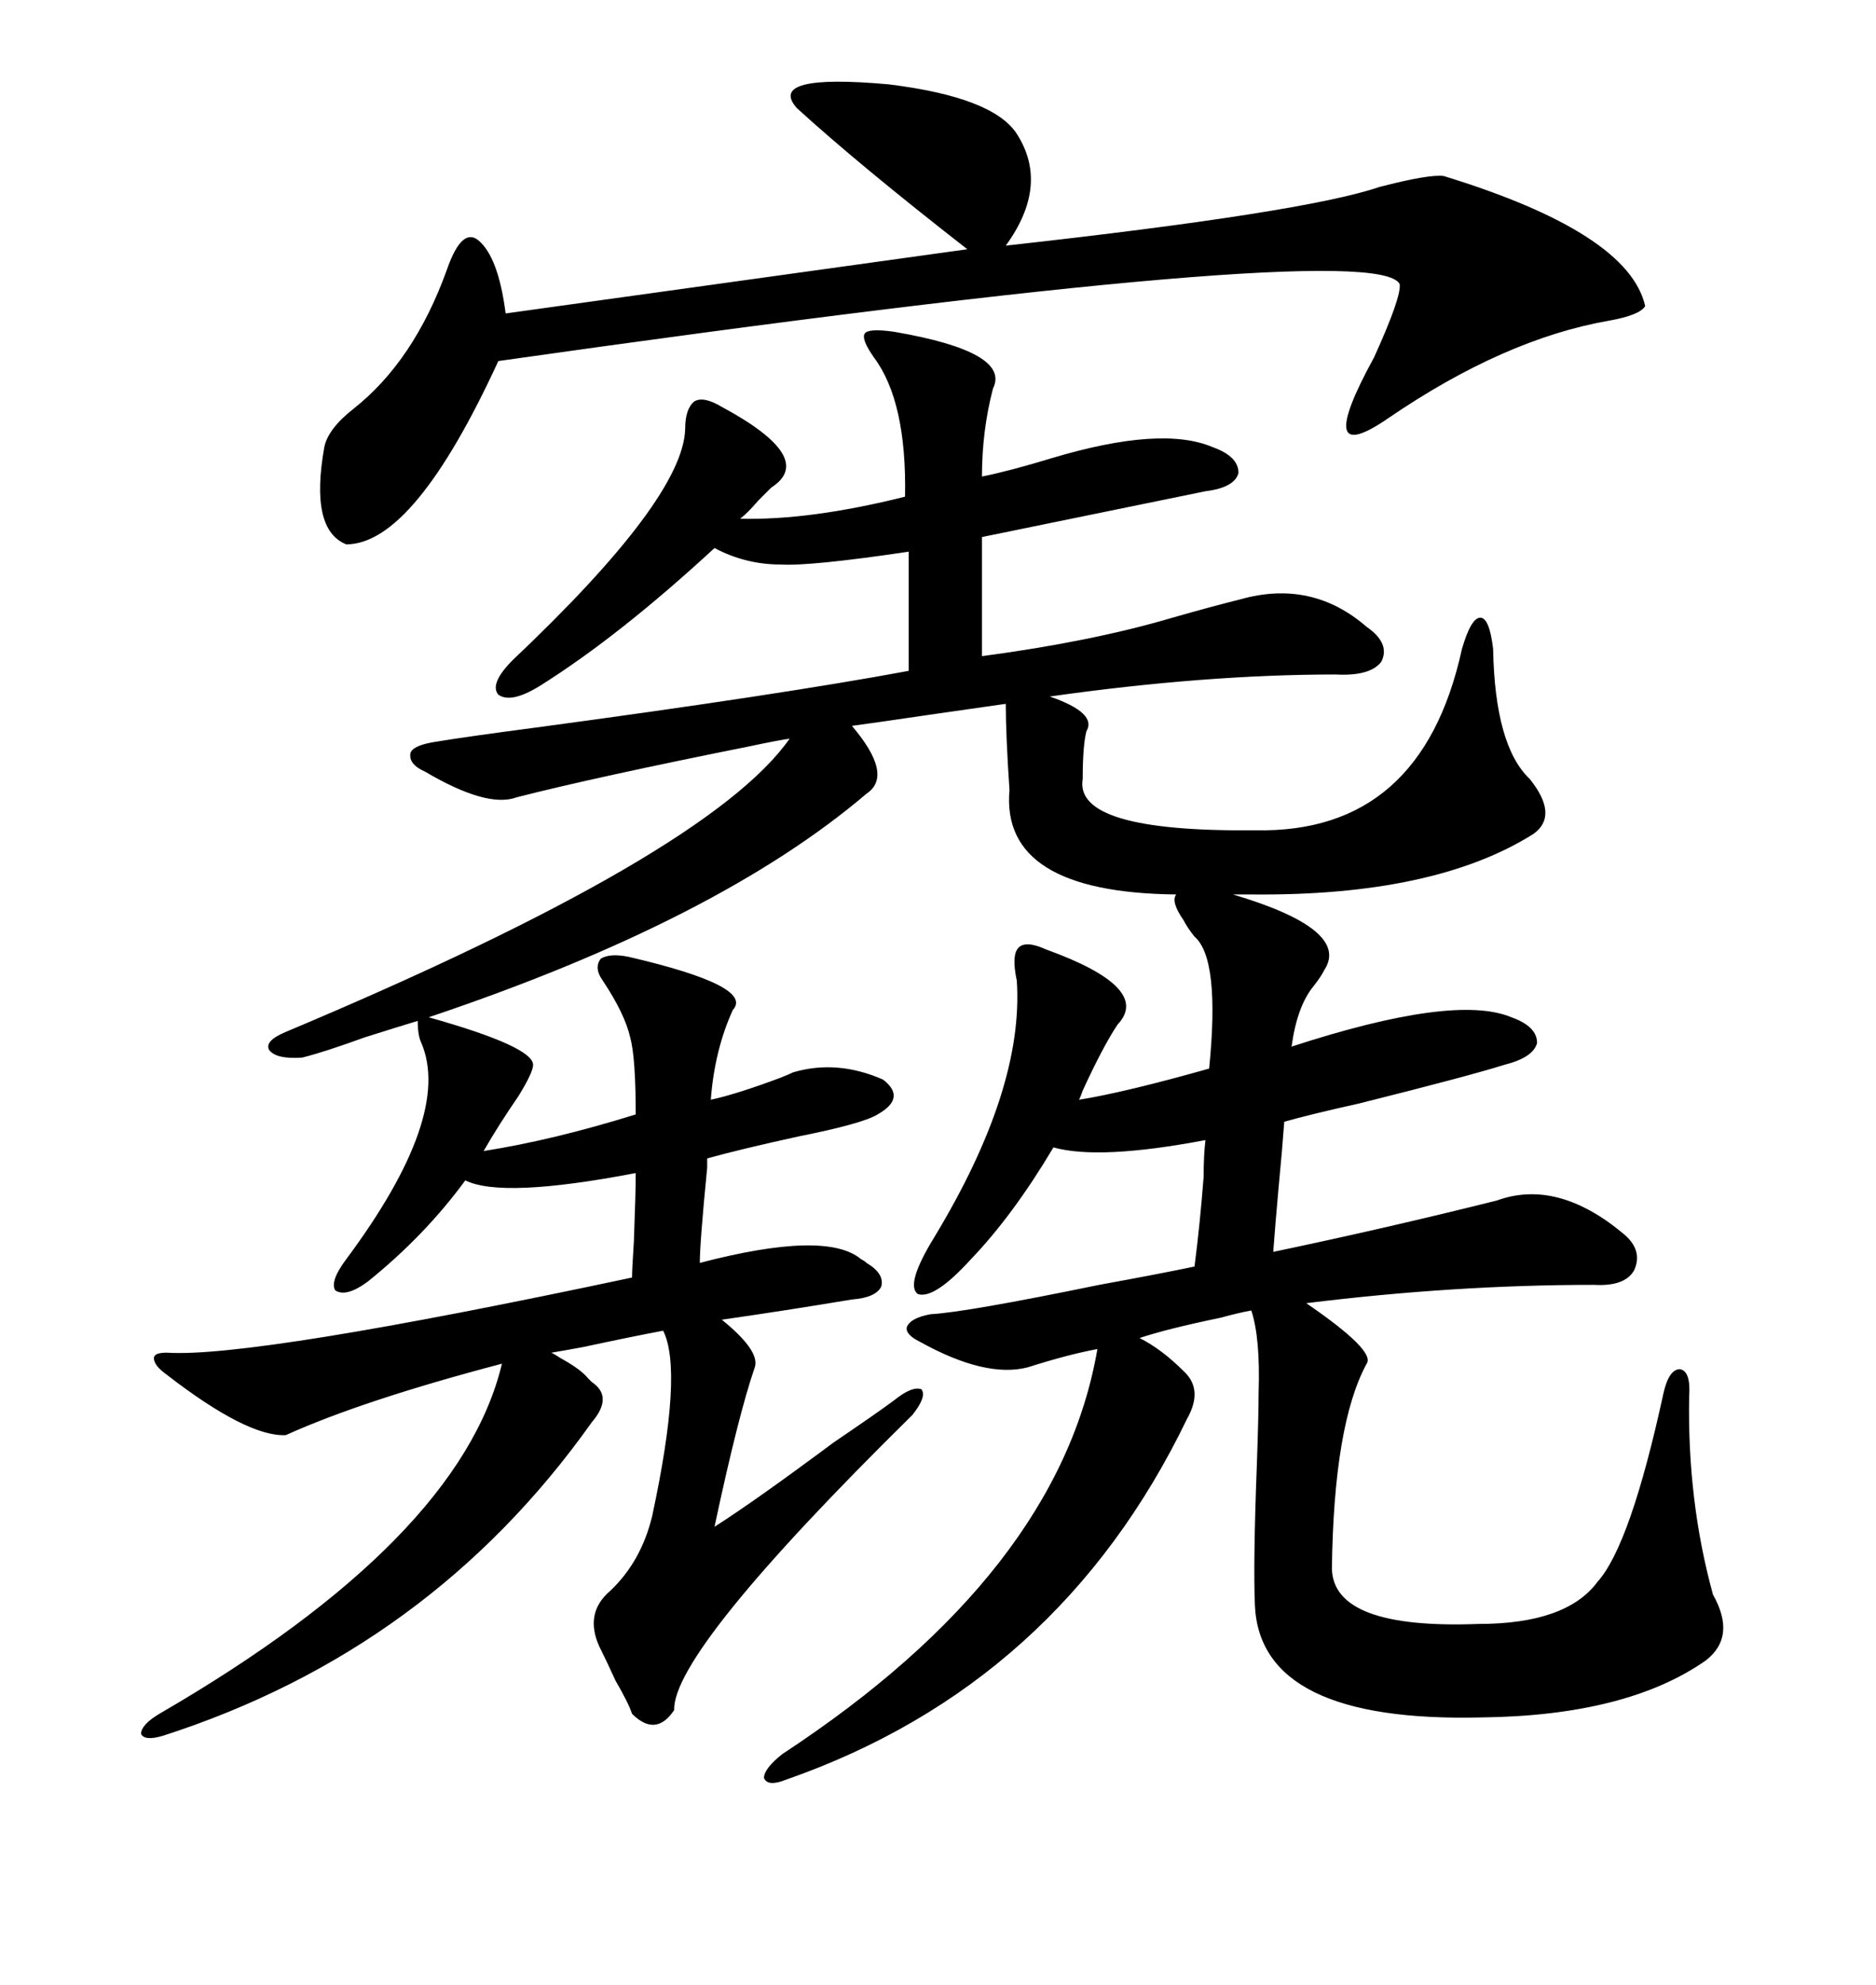 <svg xmlns="http://www.w3.org/2000/svg" xmlns:xlink="http://www.w3.org/1999/xlink" width="300" height="317.285"><path d="M178.71 163.77L178.71 163.77Q176.37 167.29 173.14 174.32L173.14 174.32Q172.85 175.20 172.56 175.78L172.56 175.78Q179.88 174.61 193.36 170.80L193.36 170.80Q195.12 153.22 191.02 149.71L191.02 149.71Q189.84 148.24 189.26 147.07L189.26 147.07Q187.21 144.14 188.09 142.97L188.09 142.97Q159.96 142.68 161.43 126.27L161.43 126.27Q160.84 117.48 160.84 112.50L160.84 112.50Q156.74 113.09 148.54 114.26L148.54 114.26Q140.63 115.43 136.23 116.02L136.23 116.02Q142.97 123.93 138.57 126.86L138.57 126.86Q114.84 147.07 68.55 162.60L68.55 162.60Q85.25 167.29 85.25 170.21L85.25 170.21Q85.25 171.39 82.91 175.20L82.91 175.20Q79.69 179.88 77.34 183.98L77.34 183.98Q88.48 182.23 101.66 178.13L101.66 178.13Q101.66 169.04 100.78 165.82L100.78 165.82Q99.90 162.01 96.39 156.74L96.39 156.74Q94.92 154.69 96.09 153.22L96.09 153.22Q97.56 152.34 100.49 152.93L100.49 152.93Q120.70 157.62 117.19 161.43L117.19 161.43Q114.26 167.87 113.67 175.78L113.67 175.78Q117.77 174.90 124.80 172.27L124.80 172.27Q126.27 171.68 126.86 171.39L126.86 171.39Q133.89 169.34 141.21 172.56L141.21 172.56Q145.02 175.49 140.33 178.13L140.33 178.13Q137.99 179.59 127.73 181.64L127.73 181.64Q118.36 183.69 113.09 185.16L113.09 185.16Q113.09 185.74 113.09 186.62L113.09 186.62Q111.91 198.63 111.91 201.86L111.91 201.86Q132.13 196.58 137.70 201.27L137.70 201.27Q138.28 201.56 138.57 201.86L138.57 201.86Q141.50 203.61 140.92 205.66L140.92 205.66Q140.04 207.42 136.23 207.71L136.23 207.71Q125.68 209.47 115.43 210.94L115.43 210.94Q121.58 215.92 120.70 218.55L120.70 218.55Q118.07 226.17 114.26 244.04L114.26 244.04Q120.70 239.94 133.30 230.57L133.30 230.57Q140.63 225.59 142.97 223.83L142.97 223.83Q145.90 221.48 147.36 222.07L147.36 222.07Q148.24 223.24 145.90 226.17L145.90 226.17Q107.52 263.96 107.81 273.34L107.81 273.34Q104.88 277.73 101.07 273.93L101.07 273.93Q100.49 272.17 98.44 268.65L98.44 268.65Q96.97 265.43 95.80 263.09L95.80 263.09Q93.46 257.81 97.56 254.30L97.56 254.30Q102.54 249.61 104.30 242.29L104.30 242.29Q109.28 219.14 106.05 212.70L106.05 212.70Q101.37 213.57 93.16 215.33L93.16 215.33Q89.94 215.92 88.18 216.21L88.18 216.21Q88.77 216.50 89.65 217.09L89.65 217.09Q92.87 218.85 94.04 220.31L94.04 220.31Q94.34 220.61 94.63 220.90L94.63 220.90Q98.14 223.24 94.63 227.34L94.63 227.34Q68.85 263.67 26.07 277.44L26.07 277.44Q23.14 278.32 22.56 277.15L22.56 277.15Q22.56 275.68 25.49 273.93L25.49 273.93Q73.54 246.09 80.27 217.97L80.27 217.97Q58.01 223.83 45.70 229.39L45.70 229.39Q39.55 229.69 26.66 219.73L26.66 219.73Q24.61 218.26 24.61 217.09L24.61 217.09Q24.61 216.21 26.66 216.21L26.66 216.21Q40.43 217.09 101.07 204.20L101.07 204.20Q101.07 203.03 101.37 198.34L101.37 198.34Q101.66 190.72 101.66 187.50L101.66 187.50Q80.27 191.60 74.41 188.67L74.41 188.67Q67.97 197.46 58.89 204.79L58.89 204.79Q55.37 207.42 53.61 206.25L53.61 206.25Q52.73 204.79 55.37 201.27L55.37 201.27Q72.36 178.42 67.38 166.70L67.38 166.70Q66.80 165.53 66.80 163.18L66.80 163.18Q63.87 164.06 58.30 165.82L58.30 165.82Q51.86 168.16 48.34 169.04L48.34 169.04Q44.24 169.34 43.07 167.87L43.07 167.87Q42.19 166.41 45.70 164.94L45.70 164.94Q113.38 136.52 126.27 118.07L126.27 118.07Q124.22 118.36 120.12 119.24L120.12 119.24Q95.21 124.22 82.62 127.44L82.62 127.44Q77.93 129.20 67.97 123.34L67.97 123.34Q65.33 122.17 65.63 120.41L65.63 120.41Q65.92 119.24 69.14 118.65L69.14 118.65Q74.41 117.77 85.55 116.31L85.55 116.31Q124.80 111.04 145.31 107.23L145.31 107.23L145.31 88.18Q129.49 90.53 124.80 90.23L124.80 90.23Q119.24 90.23 114.26 87.60L114.26 87.60Q99.02 101.66 86.43 109.57L86.43 109.57Q81.74 112.50 79.69 111.04L79.69 111.04Q78.22 109.28 82.03 105.47L82.03 105.47Q109.28 79.69 109.57 68.55L109.57 68.55Q109.57 65.33 111.04 64.16L111.04 64.16Q112.50 63.28 115.43 65.04L115.43 65.04Q130.66 73.24 123.34 77.93L123.34 77.93Q122.46 78.81 121.29 79.98L121.29 79.98Q119.53 82.03 118.36 82.91L118.36 82.91Q129.49 83.20 144.73 79.39L144.73 79.39Q145.02 64.16 139.75 57.13L139.75 57.13Q137.70 54.20 138.28 53.32L138.28 53.32Q138.87 52.44 142.97 53.03L142.97 53.03Q161.72 56.25 158.79 62.11L158.79 62.11Q157.03 68.85 157.03 76.17L157.03 76.17Q161.43 75.29 168.16 73.24L168.16 73.24Q185.74 67.97 193.95 71.48L193.95 71.48Q198.05 72.95 198.05 75.59L198.05 75.59Q197.46 77.93 192.77 78.52L192.77 78.52Q178.42 81.45 157.03 85.84L157.03 85.84L157.03 104.88Q174.61 102.54 187.50 98.73L187.50 98.73Q193.65 96.97 198.34 95.80L198.34 95.80Q209.77 92.58 218.55 100.20L218.55 100.20Q222.36 102.83 220.90 105.76L220.90 105.76Q219.14 108.11 213.57 107.81L213.57 107.81Q192.77 107.81 167.87 111.33L167.87 111.33Q175.49 113.96 173.73 116.89L173.73 116.89Q173.14 119.24 173.14 124.51L173.14 124.51Q171.68 133.01 200.68 132.71L200.68 132.71Q227.34 133.30 233.79 103.71L233.79 103.71Q235.25 98.73 236.72 98.73L236.72 98.73Q238.18 98.73 238.77 103.71L238.77 103.71Q239.06 119.24 244.63 124.51L244.63 124.51Q249.32 130.37 245.21 133.30L245.21 133.30Q229.39 143.26 200.10 142.97L200.10 142.97L197.17 142.97Q215.92 148.54 211.82 154.98L211.82 154.98Q211.23 156.15 210.06 157.62L210.06 157.62Q207.42 160.84 206.54 167.29L206.54 167.29Q232.62 158.79 241.70 162.60L241.70 162.60Q245.80 164.06 245.80 166.70L245.80 166.70Q245.21 169.04 240.53 170.21L240.53 170.21Q234.96 171.97 217.38 176.37L217.38 176.37Q209.47 178.13 205.37 179.30L205.37 179.30Q205.08 183.40 204.49 189.55L204.49 189.55Q203.91 196.00 203.61 200.10L203.61 200.10Q221.78 196.29 239.36 191.89L239.36 191.89Q249.02 188.38 259.57 197.17L259.57 197.17Q262.79 199.80 261.33 203.03L261.33 203.03Q259.86 205.66 254.88 205.37L254.88 205.37Q232.62 205.37 208.89 208.30L208.89 208.30Q220.02 215.92 218.55 217.97L218.55 217.97Q213.28 227.64 212.99 250.78L212.99 250.78Q213.28 260.45 236.43 259.57L236.43 259.57Q250.49 259.57 255.47 252.83L255.47 252.83Q260.74 246.97 266.02 222.66L266.02 222.66Q266.89 218.85 268.65 218.85L268.65 218.85Q270.41 219.14 270.12 223.24L270.12 223.24Q269.82 239.94 273.93 254.88L273.93 254.88Q277.73 261.62 272.75 265.43L272.75 265.43Q260.16 274.22 237.01 274.51L237.01 274.51Q201.56 275.39 200.68 256.64L200.68 256.64Q200.39 249.90 200.98 234.38L200.98 234.38Q201.27 226.17 201.27 222.66L201.27 222.66Q201.56 213.87 200.10 209.47L200.10 209.47Q198.34 209.77 195.12 210.64L195.12 210.64Q186.62 212.40 182.23 213.87L182.23 213.87Q185.74 215.63 189.26 219.14L189.26 219.14Q192.48 222.07 189.84 226.76L189.84 226.76Q169.34 269.24 125.68 284.47L125.68 284.47Q122.75 285.64 122.17 284.18L122.17 284.18Q122.17 282.71 125.10 280.37L125.10 280.37Q169.34 251.37 175.49 215.63L175.49 215.63Q170.80 216.50 164.36 218.55L164.36 218.55Q157.62 220.31 147.07 214.45L147.07 214.45Q144.73 213.28 145.02 212.11L145.02 212.11Q145.61 210.64 148.83 210.06L148.83 210.06Q154.39 209.77 175.78 205.37L175.78 205.37Q185.45 203.61 191.02 202.44L191.02 202.44Q191.89 195.70 192.48 188.09L192.48 188.09Q192.48 184.57 192.77 182.23L192.77 182.23Q175.78 185.45 168.46 183.40L168.46 183.40Q162.01 194.24 155.27 201.27L155.27 201.27Q149.41 207.71 146.78 206.84L146.78 206.84Q144.73 205.37 149.41 197.75L149.41 197.75Q163.77 174.02 162.60 156.74L162.60 156.74Q161.72 152.64 162.89 151.46L162.89 151.46Q164.06 150.29 167.29 151.76L167.29 151.76Q184.28 157.91 178.71 163.77ZM162.60 21.39L162.60 21.39Q167.87 29.59 160.84 39.26L160.84 39.26Q208.59 33.98 220.61 29.88L220.61 29.88Q228.52 27.83 230.86 28.13L230.86 28.13Q260.45 37.21 263.09 48.93L263.09 48.93Q262.21 50.39 257.23 51.27L257.23 51.27Q240.53 54.20 222.07 66.80L222.07 66.80Q209.77 75.29 219.73 57.13L219.73 57.13Q224.12 47.46 223.83 45.41L223.83 45.41Q220.02 37.79 79.69 57.71L79.69 57.71Q66.21 87.01 55.37 87.01L55.37 87.01Q49.51 84.67 51.86 71.48L51.86 71.48Q52.44 68.55 56.54 65.33L56.54 65.33Q66.21 57.71 71.48 43.07L71.48 43.07Q73.83 36.33 76.46 38.38L76.46 38.38Q79.69 41.02 80.86 50.10L80.86 50.10L154.69 39.84Q137.40 26.37 127.44 17.29L127.44 17.29Q122.46 11.72 142.09 13.48L142.09 13.48Q158.79 15.53 162.60 21.39Z"/></svg>